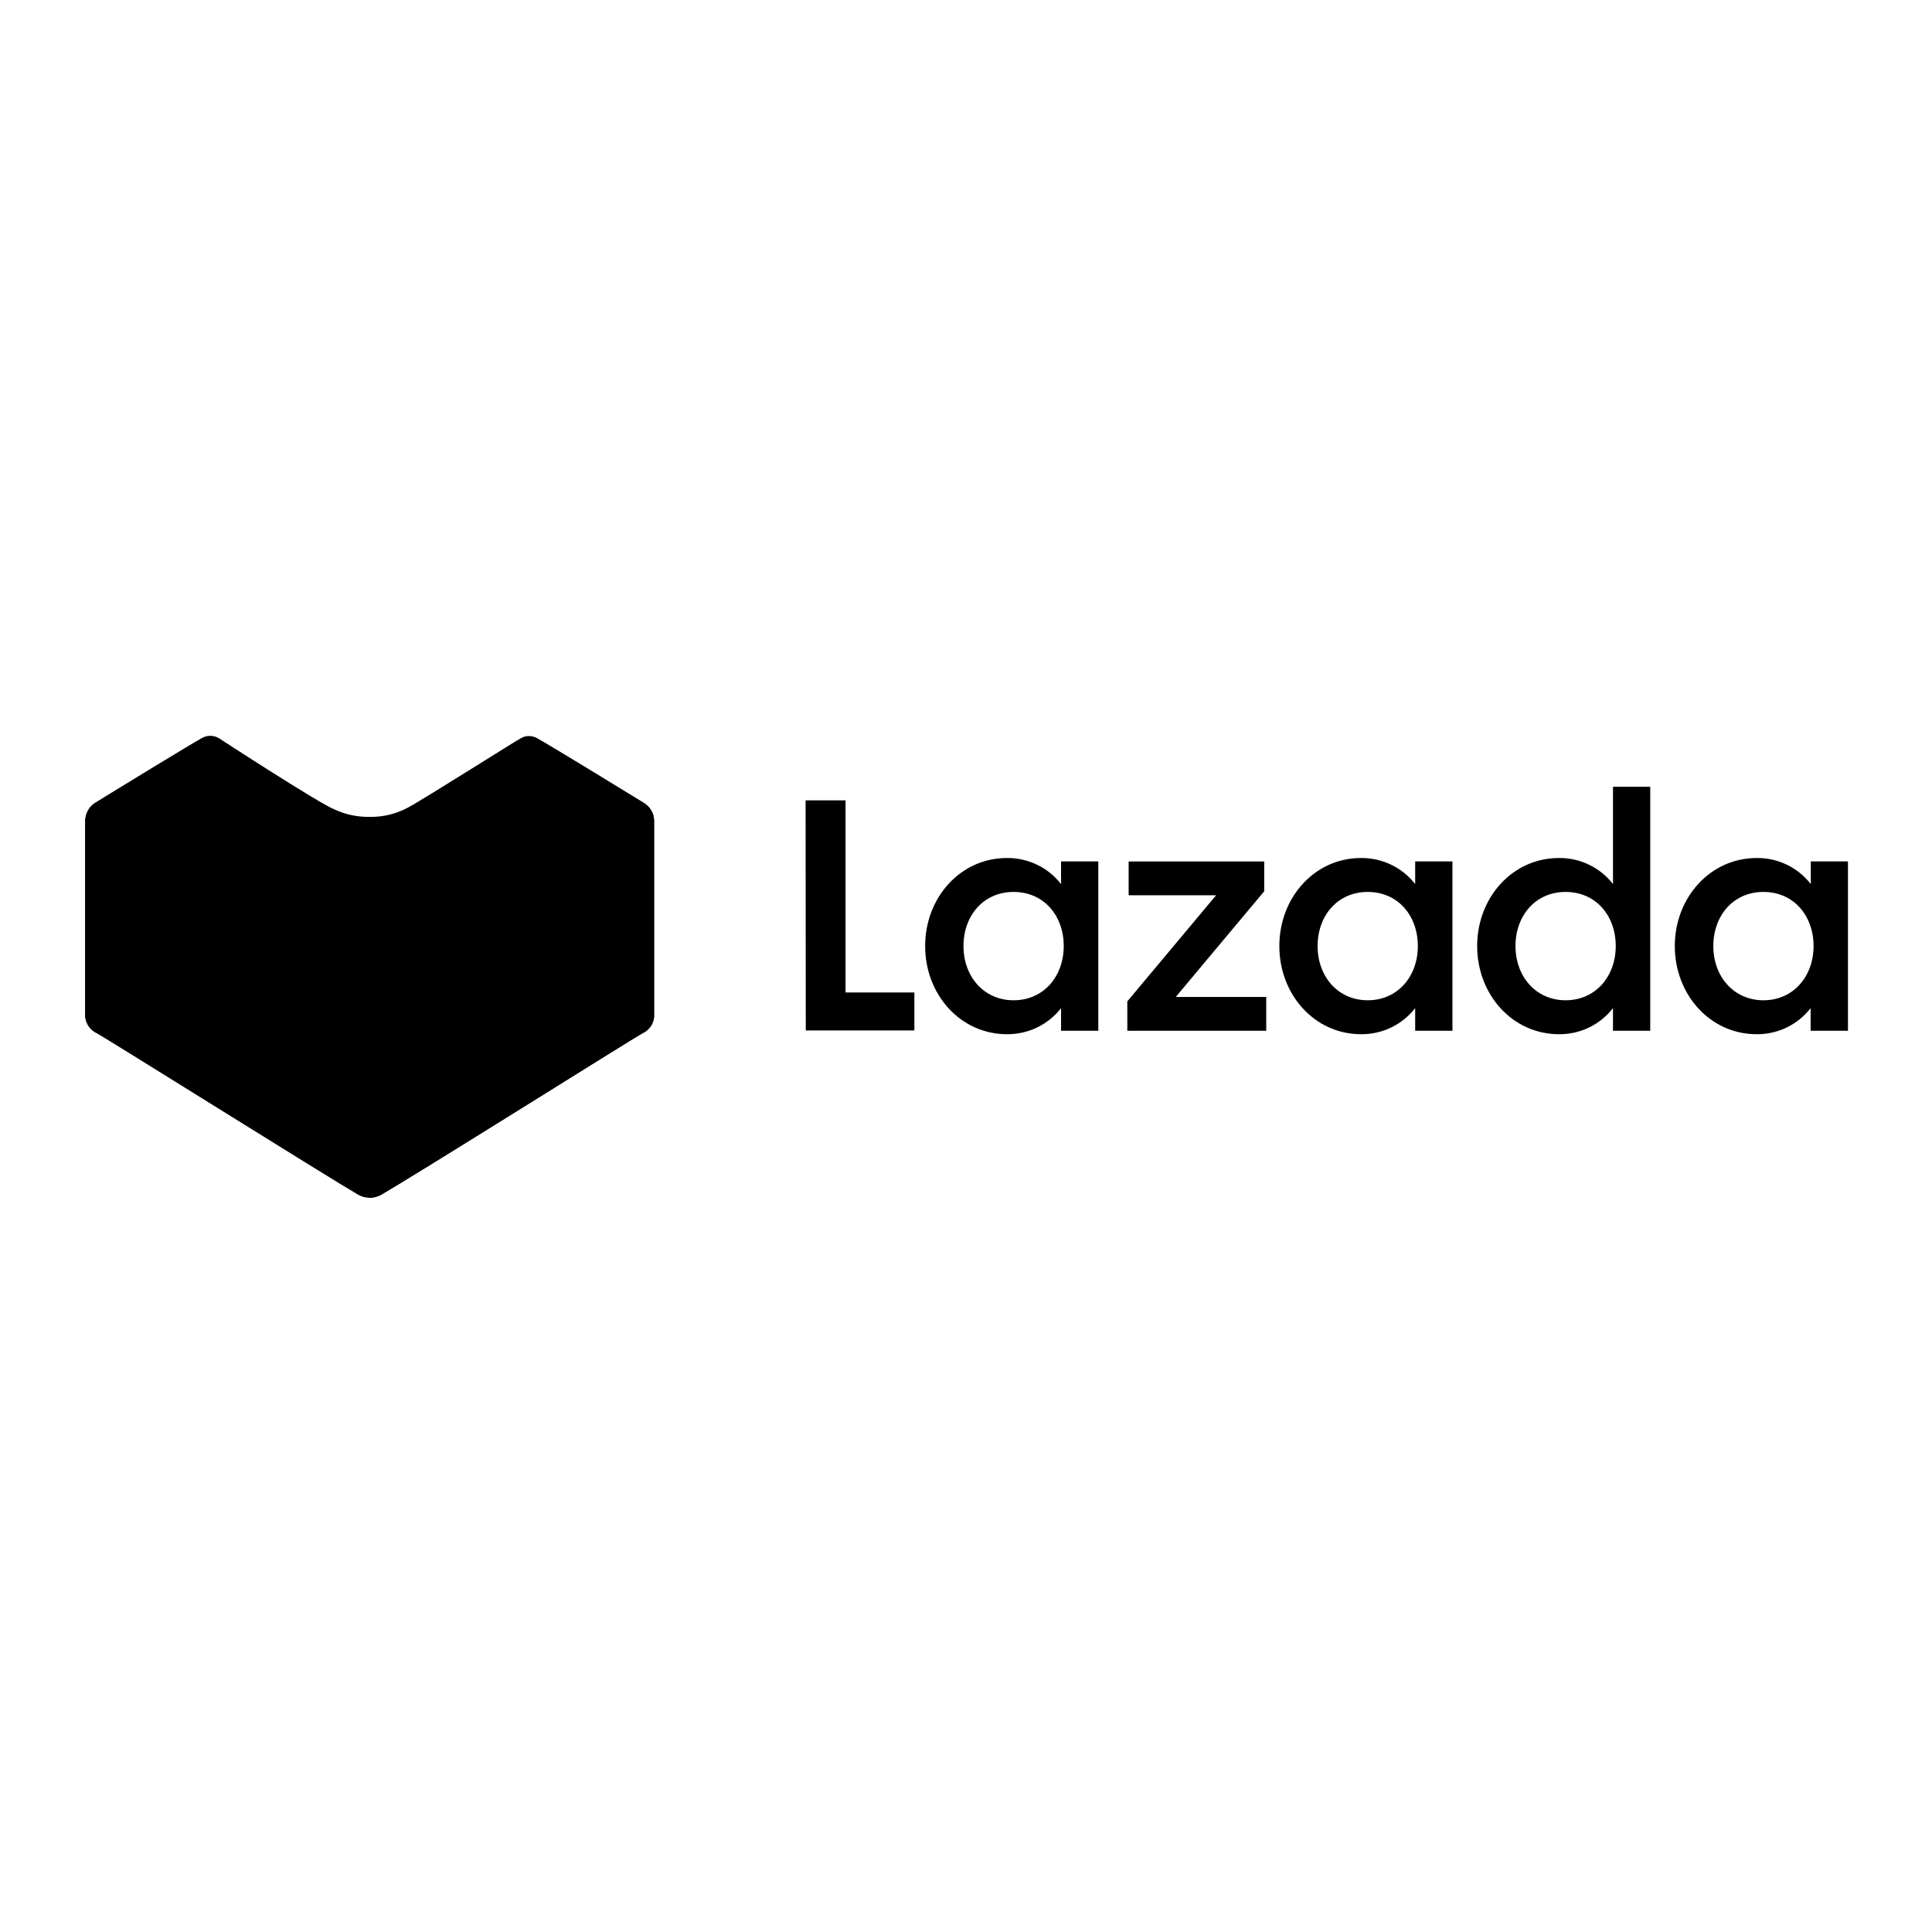 <?xml version="1.0" encoding="utf-8"?>
<!-- Generator: Adobe Illustrator 27.0.1, SVG Export Plug-In . SVG Version: 6.00 Build 0)  -->
<svg version="1.1" id="Layer_1" xmlns="http://www.w3.org/2000/svg" xmlns:xlink="http://www.w3.org/1999/xlink" x="0px" y="0px"
	 viewBox="0 0 2500 2500" style="enable-background:new 0 0 2500 2500;" xml:space="preserve">
<g id="layer1" transform="translate(805.607,100.398)">
	<g id="g975">
		<g id="layer1-5" transform="translate(-482.634,-315.588)">
			<g id="layer1-2" transform="matrix(0.433,0,0,0.433,12.095,193.207)">
				<g id="g1006" transform="matrix(0.263,0,0,0.263,-799.547,61.582)">
					<g id="g35" transform="matrix(12.509,0,0,12.509,438.068,8.298)">
						<path id="path33" d="M704.59,723.09h36.27v174.53h62.53v34.45h-98.65L704.59,723.09"/>
					</g>
					<g id="g41" transform="matrix(12.509,0,0,12.509,438.068,8.298)">
						<path id="path39" d="M887.39,775.45c19.22-0.24,37.43,8.52,49.25,23.67v-20.56h33.84v153.81h-33.84v-20.56
							c-11.82,15.16-30.03,23.92-49.25,23.68c-42.19,0-74.21-36.04-74.21-80.06C813.18,811.42,845.2,775.45,887.39,775.45
							 M893.54,806.26c-27.4,0-45.54,21.55-45.54,49.17c0,27.62,18.44,49.25,45.54,49.25c27.09,0,45.53-21.55,45.53-49.25
							C939.07,827.74,920.93,806.26,893.54,806.26"/>
					</g>
					<g id="g47" transform="matrix(12.509,0,0,12.509,438.068,8.298)">
						<path id="path45" d="M996.82,905.67l80.66-96.37h-79.45v-30.73h123.16v27.09l-80.36,95.99h82.18v30.73H996.82V905.67"/>
					</g>
					<g id="g53" transform="matrix(12.509,0,0,12.509,438.068,8.298)">
						<path id="path51" d="M1209.06,775.45c19.21-0.24,37.43,8.52,49.25,23.67v-20.56h33.85v153.81h-33.85v-20.56
							c-11.81,15.16-30.03,23.92-49.25,23.68c-42.19,0-74.14-36.04-74.14-80.06C1134.92,811.42,1166.87,775.45,1209.06,775.45
							 M1215.21,806.26c-27.4,0-45.53,21.55-45.53,49.17c0,27.62,18.44,49.25,45.53,49.25c27.09,0,45.53-21.55,45.53-49.25
							C1260.73,827.74,1242.6,806.26,1215.21,806.26"/>
					</g>
					<g id="g59" transform="matrix(12.509,0,0,12.509,438.068,8.298)">
						<path id="path57" d="M1388.83,775.45c19.2-0.25,37.4,8.51,49.17,23.67v-88.4h33.84v221.65H1438v-20.56
							c-11.78,15.16-29.98,23.93-49.17,23.68c-42.19,0-74.21-36.04-74.21-80.06C1314.61,811.42,1346.64,775.45,1388.83,775.45
							 M1394.97,806.26c-27.4,0-45.53,21.55-45.53,49.17c0,27.62,18.52,49.25,45.53,49.25c27.02,0,45.53-21.55,45.53-49.25
							C1440.5,827.74,1422.37,806.26,1394.97,806.26"/>
					</g>
					<g id="g65" transform="matrix(12.509,0,0,12.509,438.068,8.298)">
						<path id="path63" d="M1568.51,775.45c19.2-0.25,37.4,8.51,49.17,23.67v-20.56h33.77v153.81h-33.92v-20.56
							c-11.78,15.16-29.98,23.93-49.17,23.68c-42.19,0-74.21-36.04-74.21-80.06C1494.15,811.42,1526.32,775.45,1568.51,775.45
							 M1574.67,806.26c-27.4,0-45.53,21.55-45.53,49.17c0,27.62,18.52,49.25,45.53,49.25c27.01,0,45.53-21.55,45.53-49.25
							C1620.19,827.74,1602.05,806.26,1574.67,806.26"/>
					</g>
				</g>
				<g id="g942" transform="matrix(1.372,0,0,1.372,169.486,-38.494)">
					<g id="g71" transform="matrix(3.31,0,0,3.31,-688.029,65.089)">
						<path id="path69" d="M243.45,788.17c-2.66,0.02-5.28-0.66-7.59-1.97c-19.8-11.46-166.49-103.43-172.03-106.24
							c-4.22-1.97-7.09-6-7.59-10.62v-129c-0.11-4.82,2.27-9.35,6.3-11.99l1.06-0.61c14.19-8.8,61.69-37.79,69.2-41.96
							c1.72-1.02,3.69-1.57,5.69-1.59c1.88,0.02,3.73,0.49,5.39,1.37c0,0,66.47,43.33,76.64,47.2c7.13,3.28,14.91,4.91,22.76,4.78
							c8.9,0.19,17.69-1.96,25.5-6.22c9.94-5.24,73.45-45.53,74.14-45.53c1.6-0.97,3.44-1.47,5.31-1.44
							c2.01,0.01,3.97,0.56,5.69,1.59c8.65,4.78,67.54,40.82,70.04,42.42c4.14,2.5,6.65,7,6.6,11.84v129
							c-0.46,4.64-3.35,8.68-7.59,10.62c-5.54,3.04-151.77,95.01-171.95,106.24C248.74,787.41,246.12,788.14,243.45,788.17"/>
					</g>
					<g id="g79" transform="matrix(3.31,0,0,3.31,-688.029,65.089)">
						<path id="path77" d="M242.69,788.17h0.76c2.66,0.02,5.27-0.66,7.59-1.97c19.81-11.46,166.41-103.43,171.95-106.24
							c4.24-1.94,7.12-5.99,7.59-10.62v-129c0.03-2.18-0.47-4.34-1.44-6.3L242.69,636.4V788.17"/>
					</g>
					<g id="g970" transform="matrix(-3.274,0,0,3.274,-467.185,65.934)">
						<path id="path968" d="M-177.21,794.56h0.76c2.66,0.02,5.28-0.66,7.59-1.97C-149.05,781.13-2.45,689.16,3.09,686.35
							c4.24-1.94,7.12-5.99,7.59-10.62v-129c0.02-2.18-0.47-4.34-1.44-6.3l-186.44,102.37V794.56"/>
					</g>
				</g>
			</g>
		</g>
	</g>
</g>
</svg>
